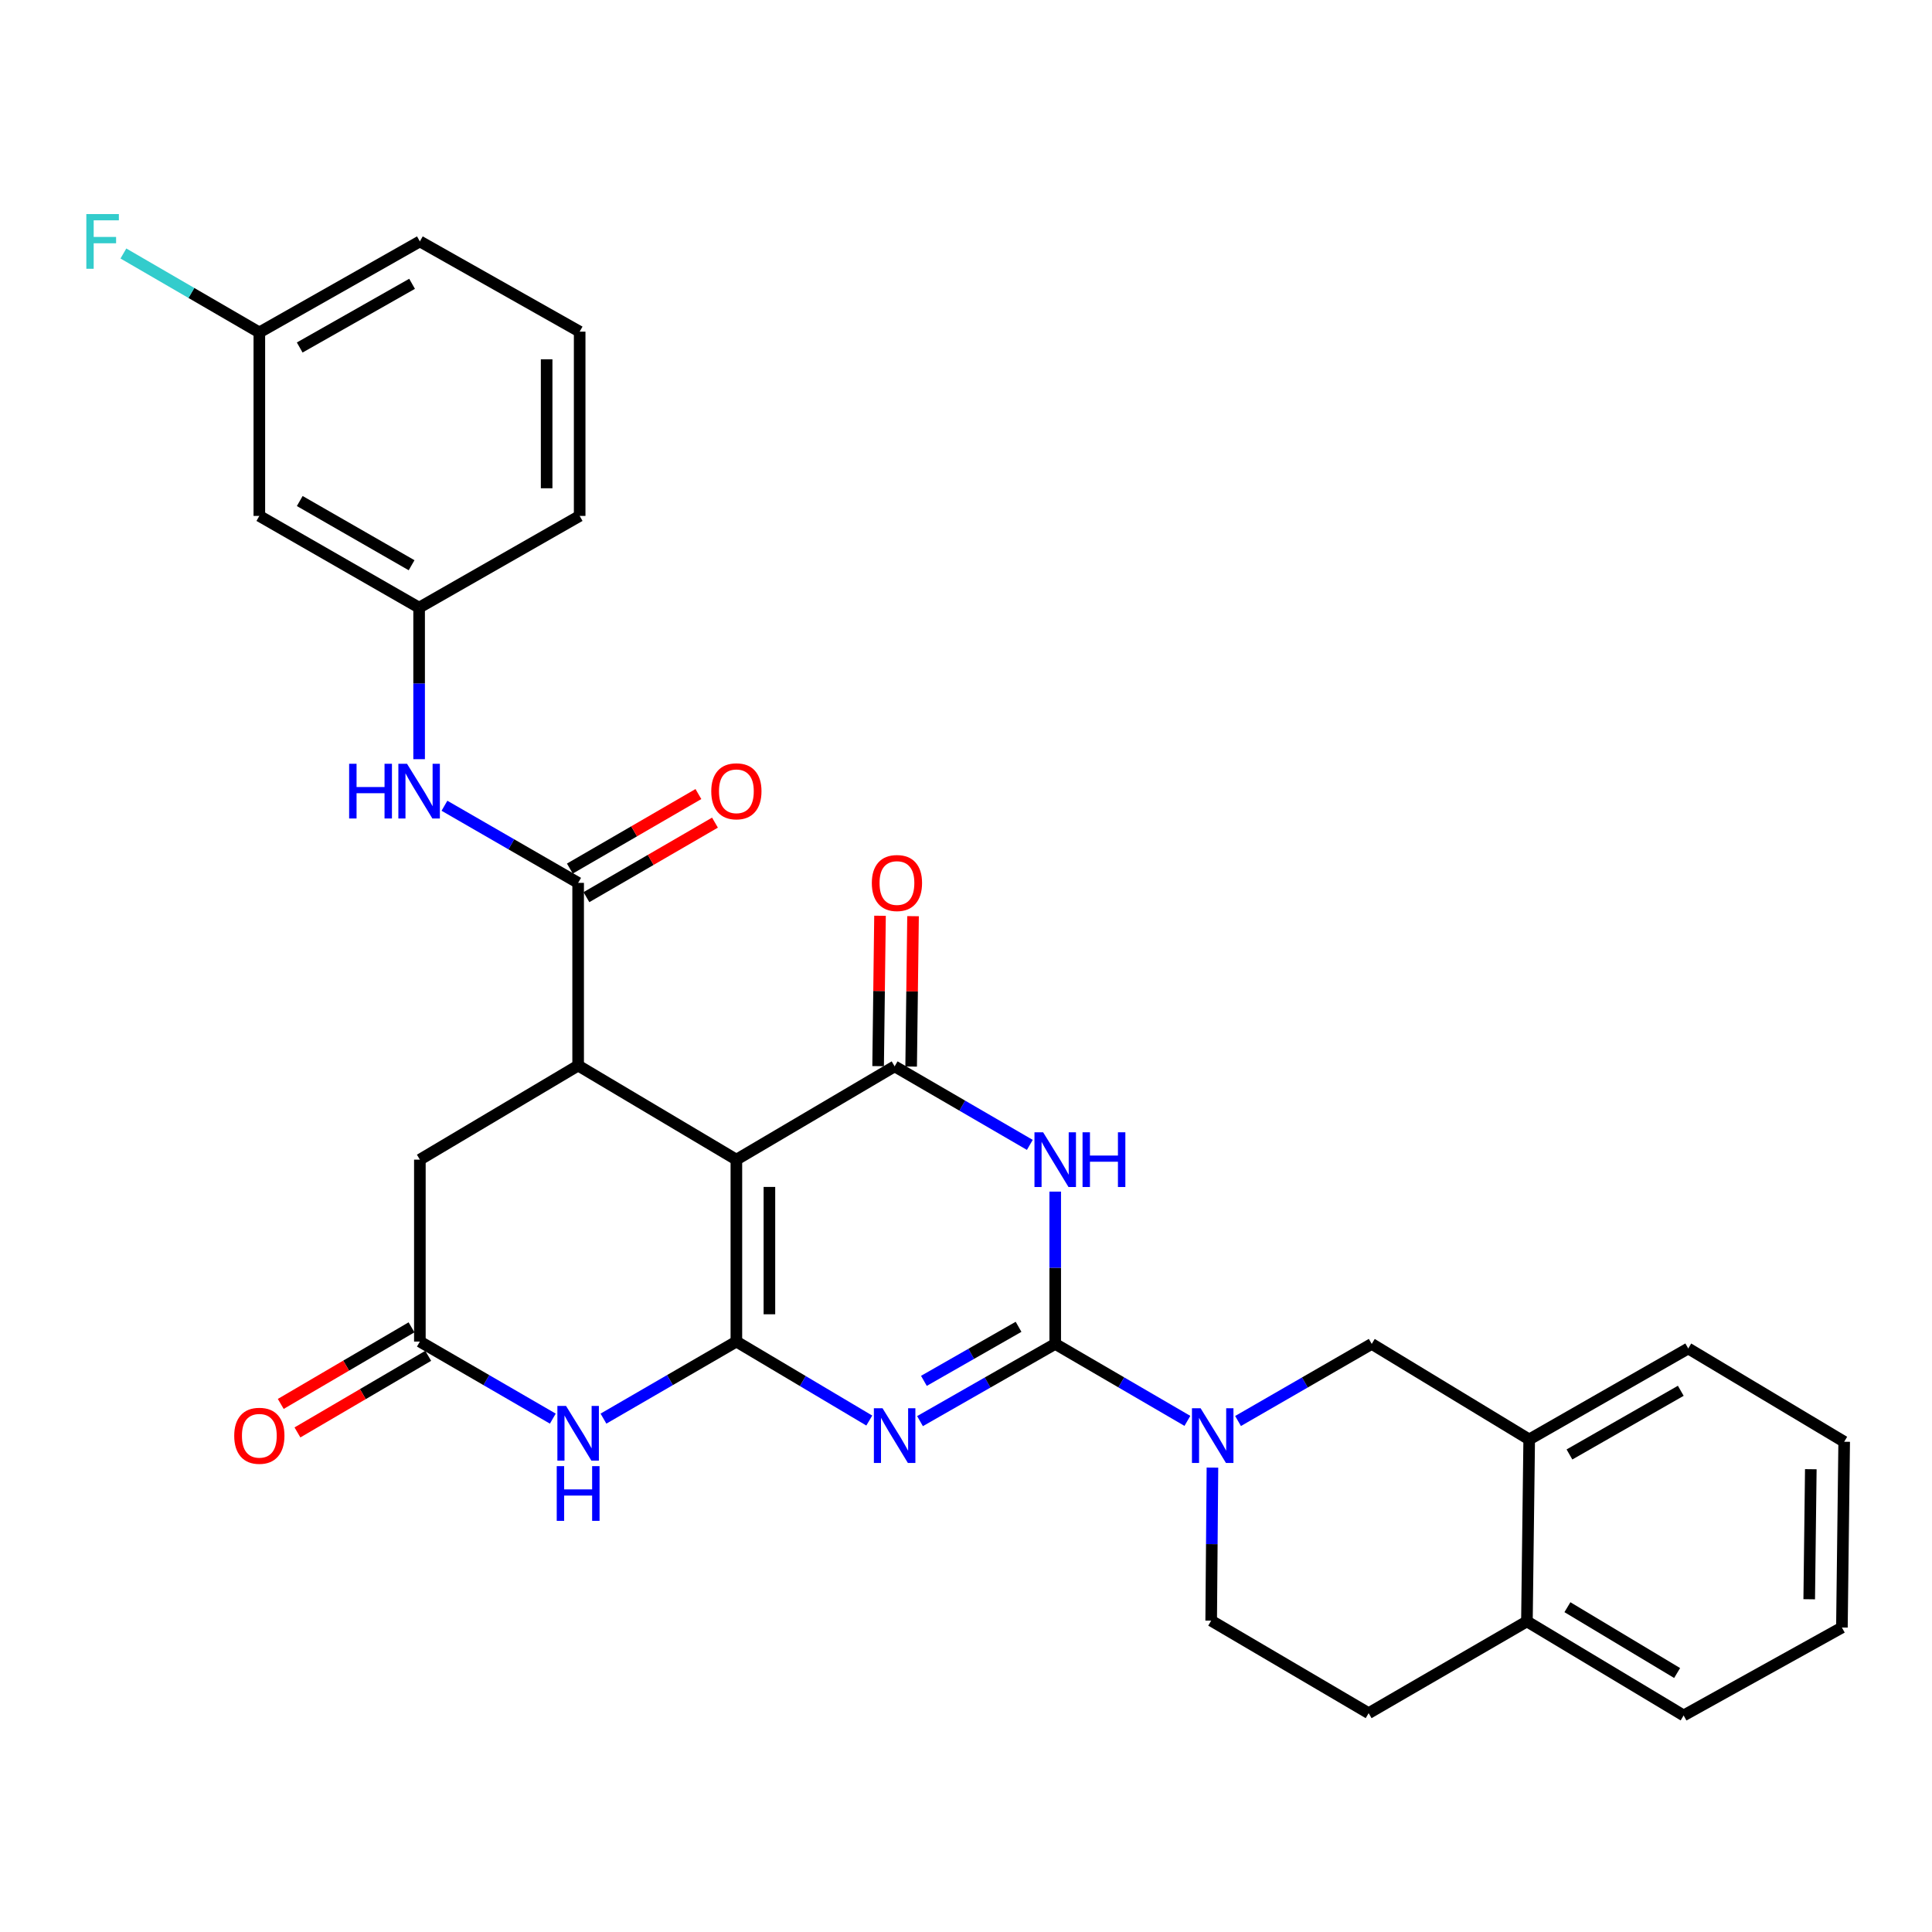 <?xml version='1.0' encoding='iso-8859-1'?>
<svg version='1.1' baseProfile='full'
              xmlns='http://www.w3.org/2000/svg'
                      xmlns:rdkit='http://www.rdkit.org/xml'
                      xmlns:xlink='http://www.w3.org/1999/xlink'
                  xml:space='preserve'
width='1000px' height='1000px' viewBox='0 0 1000 1000'>
<!-- END OF HEADER -->
<rect style='opacity:1.0;fill:#FFFFFF;stroke:none' width='1000' height='1000' x='0' y='0'> </rect>
<path class='bond-0' d='M 381.148,694.396 L 415.543,714.836' style='fill:none;fill-rule:evenodd;stroke:#000000;stroke-width:6px;stroke-linecap:butt;stroke-linejoin:miter;stroke-opacity:1' />
<path class='bond-0' d='M 415.543,714.836 L 449.939,735.276' style='fill:none;fill-rule:evenodd;stroke:#0000FF;stroke-width:6px;stroke-linecap:butt;stroke-linejoin:miter;stroke-opacity:1' />
<path class='bond-1' d='M 381.148,694.396 L 381.148,600.231' style='fill:none;fill-rule:evenodd;stroke:#000000;stroke-width:6px;stroke-linecap:butt;stroke-linejoin:miter;stroke-opacity:1' />
<path class='bond-1' d='M 398.245,680.271 L 398.245,614.355' style='fill:none;fill-rule:evenodd;stroke:#000000;stroke-width:6px;stroke-linecap:butt;stroke-linejoin:miter;stroke-opacity:1' />
<path class='bond-6' d='M 381.148,694.396 L 346.75,714.338' style='fill:none;fill-rule:evenodd;stroke:#000000;stroke-width:6px;stroke-linecap:butt;stroke-linejoin:miter;stroke-opacity:1' />
<path class='bond-6' d='M 346.75,714.338 L 312.352,734.279' style='fill:none;fill-rule:evenodd;stroke:#0000FF;stroke-width:6px;stroke-linecap:butt;stroke-linejoin:miter;stroke-opacity:1' />
<path class='bond-2' d='M 476.194,735.574 L 511.187,715.588' style='fill:none;fill-rule:evenodd;stroke:#0000FF;stroke-width:6px;stroke-linecap:butt;stroke-linejoin:miter;stroke-opacity:1' />
<path class='bond-2' d='M 511.187,715.588 L 546.18,695.602' style='fill:none;fill-rule:evenodd;stroke:#000000;stroke-width:6px;stroke-linecap:butt;stroke-linejoin:miter;stroke-opacity:1' />
<path class='bond-2' d='M 478.212,714.732 L 502.708,700.742' style='fill:none;fill-rule:evenodd;stroke:#0000FF;stroke-width:6px;stroke-linecap:butt;stroke-linejoin:miter;stroke-opacity:1' />
<path class='bond-2' d='M 502.708,700.742 L 527.203,686.752' style='fill:none;fill-rule:evenodd;stroke:#000000;stroke-width:6px;stroke-linecap:butt;stroke-linejoin:miter;stroke-opacity:1' />
<path class='bond-4' d='M 381.148,600.231 L 463.061,551.942' style='fill:none;fill-rule:evenodd;stroke:#000000;stroke-width:6px;stroke-linecap:butt;stroke-linejoin:miter;stroke-opacity:1' />
<path class='bond-5' d='M 381.148,600.231 L 299.245,551.533' style='fill:none;fill-rule:evenodd;stroke:#000000;stroke-width:6px;stroke-linecap:butt;stroke-linejoin:miter;stroke-opacity:1' />
<path class='bond-7' d='M 546.18,695.602 L 580.387,715.524' style='fill:none;fill-rule:evenodd;stroke:#000000;stroke-width:6px;stroke-linecap:butt;stroke-linejoin:miter;stroke-opacity:1' />
<path class='bond-7' d='M 580.387,715.524 L 614.595,735.446' style='fill:none;fill-rule:evenodd;stroke:#0000FF;stroke-width:6px;stroke-linecap:butt;stroke-linejoin:miter;stroke-opacity:1' />
<path class='bond-32' d='M 546.18,695.602 L 546.18,656.189' style='fill:none;fill-rule:evenodd;stroke:#000000;stroke-width:6px;stroke-linecap:butt;stroke-linejoin:miter;stroke-opacity:1' />
<path class='bond-32' d='M 546.18,656.189 L 546.18,616.775' style='fill:none;fill-rule:evenodd;stroke:#0000FF;stroke-width:6px;stroke-linecap:butt;stroke-linejoin:miter;stroke-opacity:1' />
<path class='bond-3' d='M 533.036,592.595 L 498.049,572.268' style='fill:none;fill-rule:evenodd;stroke:#0000FF;stroke-width:6px;stroke-linecap:butt;stroke-linejoin:miter;stroke-opacity:1' />
<path class='bond-3' d='M 498.049,572.268 L 463.061,551.942' style='fill:none;fill-rule:evenodd;stroke:#000000;stroke-width:6px;stroke-linecap:butt;stroke-linejoin:miter;stroke-opacity:1' />
<path class='bond-14' d='M 471.608,552.05 L 472.099,513.13' style='fill:none;fill-rule:evenodd;stroke:#000000;stroke-width:6px;stroke-linecap:butt;stroke-linejoin:miter;stroke-opacity:1' />
<path class='bond-14' d='M 472.099,513.13 L 472.589,474.211' style='fill:none;fill-rule:evenodd;stroke:#FF0000;stroke-width:6px;stroke-linecap:butt;stroke-linejoin:miter;stroke-opacity:1' />
<path class='bond-14' d='M 454.513,551.834 L 455.003,512.915' style='fill:none;fill-rule:evenodd;stroke:#000000;stroke-width:6px;stroke-linecap:butt;stroke-linejoin:miter;stroke-opacity:1' />
<path class='bond-14' d='M 455.003,512.915 L 455.494,473.996' style='fill:none;fill-rule:evenodd;stroke:#FF0000;stroke-width:6px;stroke-linecap:butt;stroke-linejoin:miter;stroke-opacity:1' />
<path class='bond-8' d='M 299.245,551.533 L 299.245,456.969' style='fill:none;fill-rule:evenodd;stroke:#000000;stroke-width:6px;stroke-linecap:butt;stroke-linejoin:miter;stroke-opacity:1' />
<path class='bond-31' d='M 299.245,551.533 L 217.323,600.231' style='fill:none;fill-rule:evenodd;stroke:#000000;stroke-width:6px;stroke-linecap:butt;stroke-linejoin:miter;stroke-opacity:1' />
<path class='bond-9' d='M 286.138,734.281 L 251.73,714.338' style='fill:none;fill-rule:evenodd;stroke:#0000FF;stroke-width:6px;stroke-linecap:butt;stroke-linejoin:miter;stroke-opacity:1' />
<path class='bond-9' d='M 251.73,714.338 L 217.323,694.396' style='fill:none;fill-rule:evenodd;stroke:#000000;stroke-width:6px;stroke-linecap:butt;stroke-linejoin:miter;stroke-opacity:1' />
<path class='bond-11' d='M 640.809,735.51 L 675.407,715.556' style='fill:none;fill-rule:evenodd;stroke:#0000FF;stroke-width:6px;stroke-linecap:butt;stroke-linejoin:miter;stroke-opacity:1' />
<path class='bond-11' d='M 675.407,715.556 L 710.005,695.602' style='fill:none;fill-rule:evenodd;stroke:#000000;stroke-width:6px;stroke-linecap:butt;stroke-linejoin:miter;stroke-opacity:1' />
<path class='bond-15' d='M 627.557,759.629 L 627.231,799.237' style='fill:none;fill-rule:evenodd;stroke:#0000FF;stroke-width:6px;stroke-linecap:butt;stroke-linejoin:miter;stroke-opacity:1' />
<path class='bond-15' d='M 627.231,799.237 L 626.905,838.845' style='fill:none;fill-rule:evenodd;stroke:#000000;stroke-width:6px;stroke-linecap:butt;stroke-linejoin:miter;stroke-opacity:1' />
<path class='bond-10' d='M 299.245,456.969 L 264.647,437.011' style='fill:none;fill-rule:evenodd;stroke:#000000;stroke-width:6px;stroke-linecap:butt;stroke-linejoin:miter;stroke-opacity:1' />
<path class='bond-10' d='M 264.647,437.011 L 230.049,417.053' style='fill:none;fill-rule:evenodd;stroke:#0000FF;stroke-width:6px;stroke-linecap:butt;stroke-linejoin:miter;stroke-opacity:1' />
<path class='bond-16' d='M 303.532,464.365 L 336.801,445.078' style='fill:none;fill-rule:evenodd;stroke:#000000;stroke-width:6px;stroke-linecap:butt;stroke-linejoin:miter;stroke-opacity:1' />
<path class='bond-16' d='M 336.801,445.078 L 370.069,425.792' style='fill:none;fill-rule:evenodd;stroke:#FF0000;stroke-width:6px;stroke-linecap:butt;stroke-linejoin:miter;stroke-opacity:1' />
<path class='bond-16' d='M 294.958,449.574 L 328.226,430.287' style='fill:none;fill-rule:evenodd;stroke:#000000;stroke-width:6px;stroke-linecap:butt;stroke-linejoin:miter;stroke-opacity:1' />
<path class='bond-16' d='M 328.226,430.287 L 361.494,411.001' style='fill:none;fill-rule:evenodd;stroke:#FF0000;stroke-width:6px;stroke-linecap:butt;stroke-linejoin:miter;stroke-opacity:1' />
<path class='bond-12' d='M 217.323,694.396 L 217.323,600.231' style='fill:none;fill-rule:evenodd;stroke:#000000;stroke-width:6px;stroke-linecap:butt;stroke-linejoin:miter;stroke-opacity:1' />
<path class='bond-19' d='M 213.002,687.02 L 179.161,706.846' style='fill:none;fill-rule:evenodd;stroke:#000000;stroke-width:6px;stroke-linecap:butt;stroke-linejoin:miter;stroke-opacity:1' />
<path class='bond-19' d='M 179.161,706.846 L 145.319,726.672' style='fill:none;fill-rule:evenodd;stroke:#FF0000;stroke-width:6px;stroke-linecap:butt;stroke-linejoin:miter;stroke-opacity:1' />
<path class='bond-19' d='M 221.644,701.772 L 187.803,721.598' style='fill:none;fill-rule:evenodd;stroke:#000000;stroke-width:6px;stroke-linecap:butt;stroke-linejoin:miter;stroke-opacity:1' />
<path class='bond-19' d='M 187.803,721.598 L 153.961,741.424' style='fill:none;fill-rule:evenodd;stroke:#FF0000;stroke-width:6px;stroke-linecap:butt;stroke-linejoin:miter;stroke-opacity:1' />
<path class='bond-17' d='M 216.934,392.953 L 216.934,353.734' style='fill:none;fill-rule:evenodd;stroke:#0000FF;stroke-width:6px;stroke-linecap:butt;stroke-linejoin:miter;stroke-opacity:1' />
<path class='bond-17' d='M 216.934,353.734 L 216.934,314.515' style='fill:none;fill-rule:evenodd;stroke:#000000;stroke-width:6px;stroke-linecap:butt;stroke-linejoin:miter;stroke-opacity:1' />
<path class='bond-13' d='M 710.005,695.602 L 791.509,745.05' style='fill:none;fill-rule:evenodd;stroke:#000000;stroke-width:6px;stroke-linecap:butt;stroke-linejoin:miter;stroke-opacity:1' />
<path class='bond-25' d='M 791.509,745.05 L 873.83,697.967' style='fill:none;fill-rule:evenodd;stroke:#000000;stroke-width:6px;stroke-linecap:butt;stroke-linejoin:miter;stroke-opacity:1' />
<path class='bond-25' d='M 812.345,752.828 L 869.97,719.871' style='fill:none;fill-rule:evenodd;stroke:#000000;stroke-width:6px;stroke-linecap:butt;stroke-linejoin:miter;stroke-opacity:1' />
<path class='bond-33' d='M 791.509,745.05 L 790.331,839.234' style='fill:none;fill-rule:evenodd;stroke:#000000;stroke-width:6px;stroke-linecap:butt;stroke-linejoin:miter;stroke-opacity:1' />
<path class='bond-21' d='M 626.905,838.845 L 708.409,886.735' style='fill:none;fill-rule:evenodd;stroke:#000000;stroke-width:6px;stroke-linecap:butt;stroke-linejoin:miter;stroke-opacity:1' />
<path class='bond-20' d='M 216.934,314.515 L 134.233,267.034' style='fill:none;fill-rule:evenodd;stroke:#000000;stroke-width:6px;stroke-linecap:butt;stroke-linejoin:miter;stroke-opacity:1' />
<path class='bond-20' d='M 213.041,292.566 L 155.15,259.329' style='fill:none;fill-rule:evenodd;stroke:#000000;stroke-width:6px;stroke-linecap:butt;stroke-linejoin:miter;stroke-opacity:1' />
<path class='bond-26' d='M 216.934,314.515 L 300.033,267.034' style='fill:none;fill-rule:evenodd;stroke:#000000;stroke-width:6px;stroke-linecap:butt;stroke-linejoin:miter;stroke-opacity:1' />
<path class='bond-18' d='M 790.331,839.234 L 708.409,886.735' style='fill:none;fill-rule:evenodd;stroke:#000000;stroke-width:6px;stroke-linecap:butt;stroke-linejoin:miter;stroke-opacity:1' />
<path class='bond-27' d='M 790.331,839.234 L 871.446,887.912' style='fill:none;fill-rule:evenodd;stroke:#000000;stroke-width:6px;stroke-linecap:butt;stroke-linejoin:miter;stroke-opacity:1' />
<path class='bond-27' d='M 811.296,831.876 L 868.076,865.951' style='fill:none;fill-rule:evenodd;stroke:#000000;stroke-width:6px;stroke-linecap:butt;stroke-linejoin:miter;stroke-opacity:1' />
<path class='bond-22' d='M 134.233,267.034 L 134.233,172.061' style='fill:none;fill-rule:evenodd;stroke:#000000;stroke-width:6px;stroke-linecap:butt;stroke-linejoin:miter;stroke-opacity:1' />
<path class='bond-23' d='M 134.233,172.061 L 99.053,151.635' style='fill:none;fill-rule:evenodd;stroke:#000000;stroke-width:6px;stroke-linecap:butt;stroke-linejoin:miter;stroke-opacity:1' />
<path class='bond-23' d='M 99.053,151.635 L 63.874,131.21' style='fill:none;fill-rule:evenodd;stroke:#33CCCC;stroke-width:6px;stroke-linecap:butt;stroke-linejoin:miter;stroke-opacity:1' />
<path class='bond-34' d='M 134.233,172.061 L 217.323,124.959' style='fill:none;fill-rule:evenodd;stroke:#000000;stroke-width:6px;stroke-linecap:butt;stroke-linejoin:miter;stroke-opacity:1' />
<path class='bond-34' d='M 155.128,179.869 L 213.291,146.898' style='fill:none;fill-rule:evenodd;stroke:#000000;stroke-width:6px;stroke-linecap:butt;stroke-linejoin:miter;stroke-opacity:1' />
<path class='bond-24' d='M 300.033,171.662 L 300.033,267.034' style='fill:none;fill-rule:evenodd;stroke:#000000;stroke-width:6px;stroke-linecap:butt;stroke-linejoin:miter;stroke-opacity:1' />
<path class='bond-24' d='M 282.937,185.968 L 282.937,252.728' style='fill:none;fill-rule:evenodd;stroke:#000000;stroke-width:6px;stroke-linecap:butt;stroke-linejoin:miter;stroke-opacity:1' />
<path class='bond-28' d='M 300.033,171.662 L 217.323,124.959' style='fill:none;fill-rule:evenodd;stroke:#000000;stroke-width:6px;stroke-linecap:butt;stroke-linejoin:miter;stroke-opacity:1' />
<path class='bond-29' d='M 873.83,697.967 L 954.545,746.247' style='fill:none;fill-rule:evenodd;stroke:#000000;stroke-width:6px;stroke-linecap:butt;stroke-linejoin:miter;stroke-opacity:1' />
<path class='bond-30' d='M 871.446,887.912 L 953.368,842.407' style='fill:none;fill-rule:evenodd;stroke:#000000;stroke-width:6px;stroke-linecap:butt;stroke-linejoin:miter;stroke-opacity:1' />
<path class='bond-35' d='M 954.545,746.247 L 953.368,842.407' style='fill:none;fill-rule:evenodd;stroke:#000000;stroke-width:6px;stroke-linecap:butt;stroke-linejoin:miter;stroke-opacity:1' />
<path class='bond-35' d='M 937.273,760.461 L 936.449,827.773' style='fill:none;fill-rule:evenodd;stroke:#000000;stroke-width:6px;stroke-linecap:butt;stroke-linejoin:miter;stroke-opacity:1' />
<path  class='atom-1' d='M 456.801 728.914
L 466.081 743.914
Q 467.001 745.394, 468.481 748.074
Q 469.961 750.754, 470.041 750.914
L 470.041 728.914
L 473.801 728.914
L 473.801 757.234
L 469.921 757.234
L 459.961 740.834
Q 458.801 738.914, 457.561 736.714
Q 456.361 734.514, 456.001 733.834
L 456.001 757.234
L 452.321 757.234
L 452.321 728.914
L 456.801 728.914
' fill='#0000FF'/>
<path  class='atom-4' d='M 539.92 586.071
L 549.2 601.071
Q 550.12 602.551, 551.6 605.231
Q 553.08 607.911, 553.16 608.071
L 553.16 586.071
L 556.92 586.071
L 556.92 614.391
L 553.04 614.391
L 543.08 597.991
Q 541.92 596.071, 540.68 593.871
Q 539.48 591.671, 539.12 590.991
L 539.12 614.391
L 535.44 614.391
L 535.44 586.071
L 539.92 586.071
' fill='#0000FF'/>
<path  class='atom-4' d='M 560.32 586.071
L 564.16 586.071
L 564.16 598.111
L 578.64 598.111
L 578.64 586.071
L 582.48 586.071
L 582.48 614.391
L 578.64 614.391
L 578.64 601.311
L 564.16 601.311
L 564.16 614.391
L 560.32 614.391
L 560.32 586.071
' fill='#0000FF'/>
<path  class='atom-7' d='M 292.985 727.717
L 302.265 742.717
Q 303.185 744.197, 304.665 746.877
Q 306.145 749.557, 306.225 749.717
L 306.225 727.717
L 309.985 727.717
L 309.985 756.037
L 306.105 756.037
L 296.145 739.637
Q 294.985 737.717, 293.745 735.517
Q 292.545 733.317, 292.185 732.637
L 292.185 756.037
L 288.505 756.037
L 288.505 727.717
L 292.985 727.717
' fill='#0000FF'/>
<path  class='atom-7' d='M 288.165 758.869
L 292.005 758.869
L 292.005 770.909
L 306.485 770.909
L 306.485 758.869
L 310.325 758.869
L 310.325 787.189
L 306.485 787.189
L 306.485 774.109
L 292.005 774.109
L 292.005 787.189
L 288.165 787.189
L 288.165 758.869
' fill='#0000FF'/>
<path  class='atom-8' d='M 621.433 728.914
L 630.713 743.914
Q 631.633 745.394, 633.113 748.074
Q 634.593 750.754, 634.673 750.914
L 634.673 728.914
L 638.433 728.914
L 638.433 757.234
L 634.553 757.234
L 624.593 740.834
Q 623.433 738.914, 622.193 736.714
Q 620.993 734.514, 620.633 733.834
L 620.633 757.234
L 616.953 757.234
L 616.953 728.914
L 621.433 728.914
' fill='#0000FF'/>
<path  class='atom-11' d='M 180.714 395.328
L 184.554 395.328
L 184.554 407.368
L 199.034 407.368
L 199.034 395.328
L 202.874 395.328
L 202.874 423.648
L 199.034 423.648
L 199.034 410.568
L 184.554 410.568
L 184.554 423.648
L 180.714 423.648
L 180.714 395.328
' fill='#0000FF'/>
<path  class='atom-11' d='M 210.674 395.328
L 219.954 410.328
Q 220.874 411.808, 222.354 414.488
Q 223.834 417.168, 223.914 417.328
L 223.914 395.328
L 227.674 395.328
L 227.674 423.648
L 223.794 423.648
L 213.834 407.248
Q 212.674 405.328, 211.434 403.128
Q 210.234 400.928, 209.874 400.248
L 209.874 423.648
L 206.194 423.648
L 206.194 395.328
L 210.674 395.328
' fill='#0000FF'/>
<path  class='atom-15' d='M 451.257 457.049
Q 451.257 450.249, 454.617 446.449
Q 457.977 442.649, 464.257 442.649
Q 470.537 442.649, 473.897 446.449
Q 477.257 450.249, 477.257 457.049
Q 477.257 463.929, 473.857 467.849
Q 470.457 471.729, 464.257 471.729
Q 458.017 471.729, 454.617 467.849
Q 451.257 463.969, 451.257 457.049
M 464.257 468.529
Q 468.577 468.529, 470.897 465.649
Q 473.257 462.729, 473.257 457.049
Q 473.257 451.489, 470.897 448.689
Q 468.577 445.849, 464.257 445.849
Q 459.937 445.849, 457.577 448.649
Q 455.257 451.449, 455.257 457.049
Q 455.257 462.769, 457.577 465.649
Q 459.937 468.529, 464.257 468.529
' fill='#FF0000'/>
<path  class='atom-17' d='M 368.148 409.568
Q 368.148 402.768, 371.508 398.968
Q 374.868 395.168, 381.148 395.168
Q 387.428 395.168, 390.788 398.968
Q 394.148 402.768, 394.148 409.568
Q 394.148 416.448, 390.748 420.368
Q 387.348 424.248, 381.148 424.248
Q 374.908 424.248, 371.508 420.368
Q 368.148 416.488, 368.148 409.568
M 381.148 421.048
Q 385.468 421.048, 387.788 418.168
Q 390.148 415.248, 390.148 409.568
Q 390.148 404.008, 387.788 401.208
Q 385.468 398.368, 381.148 398.368
Q 376.828 398.368, 374.468 401.168
Q 372.148 403.968, 372.148 409.568
Q 372.148 415.288, 374.468 418.168
Q 376.828 421.048, 381.148 421.048
' fill='#FF0000'/>
<path  class='atom-20' d='M 121.233 743.154
Q 121.233 736.354, 124.593 732.554
Q 127.953 728.754, 134.233 728.754
Q 140.513 728.754, 143.873 732.554
Q 147.233 736.354, 147.233 743.154
Q 147.233 750.034, 143.833 753.954
Q 140.433 757.834, 134.233 757.834
Q 127.993 757.834, 124.593 753.954
Q 121.233 750.074, 121.233 743.154
M 134.233 754.634
Q 138.553 754.634, 140.873 751.754
Q 143.233 748.834, 143.233 743.154
Q 143.233 737.594, 140.873 734.794
Q 138.553 731.954, 134.233 731.954
Q 129.913 731.954, 127.553 734.754
Q 125.233 737.554, 125.233 743.154
Q 125.233 748.874, 127.553 751.754
Q 129.913 754.634, 134.233 754.634
' fill='#FF0000'/>
<path  class='atom-24' d='M 44.689 110.799
L 61.529 110.799
L 61.529 114.039
L 48.489 114.039
L 48.489 122.639
L 60.089 122.639
L 60.089 125.919
L 48.489 125.919
L 48.489 139.119
L 44.689 139.119
L 44.689 110.799
' fill='#33CCCC'/>
</svg>

